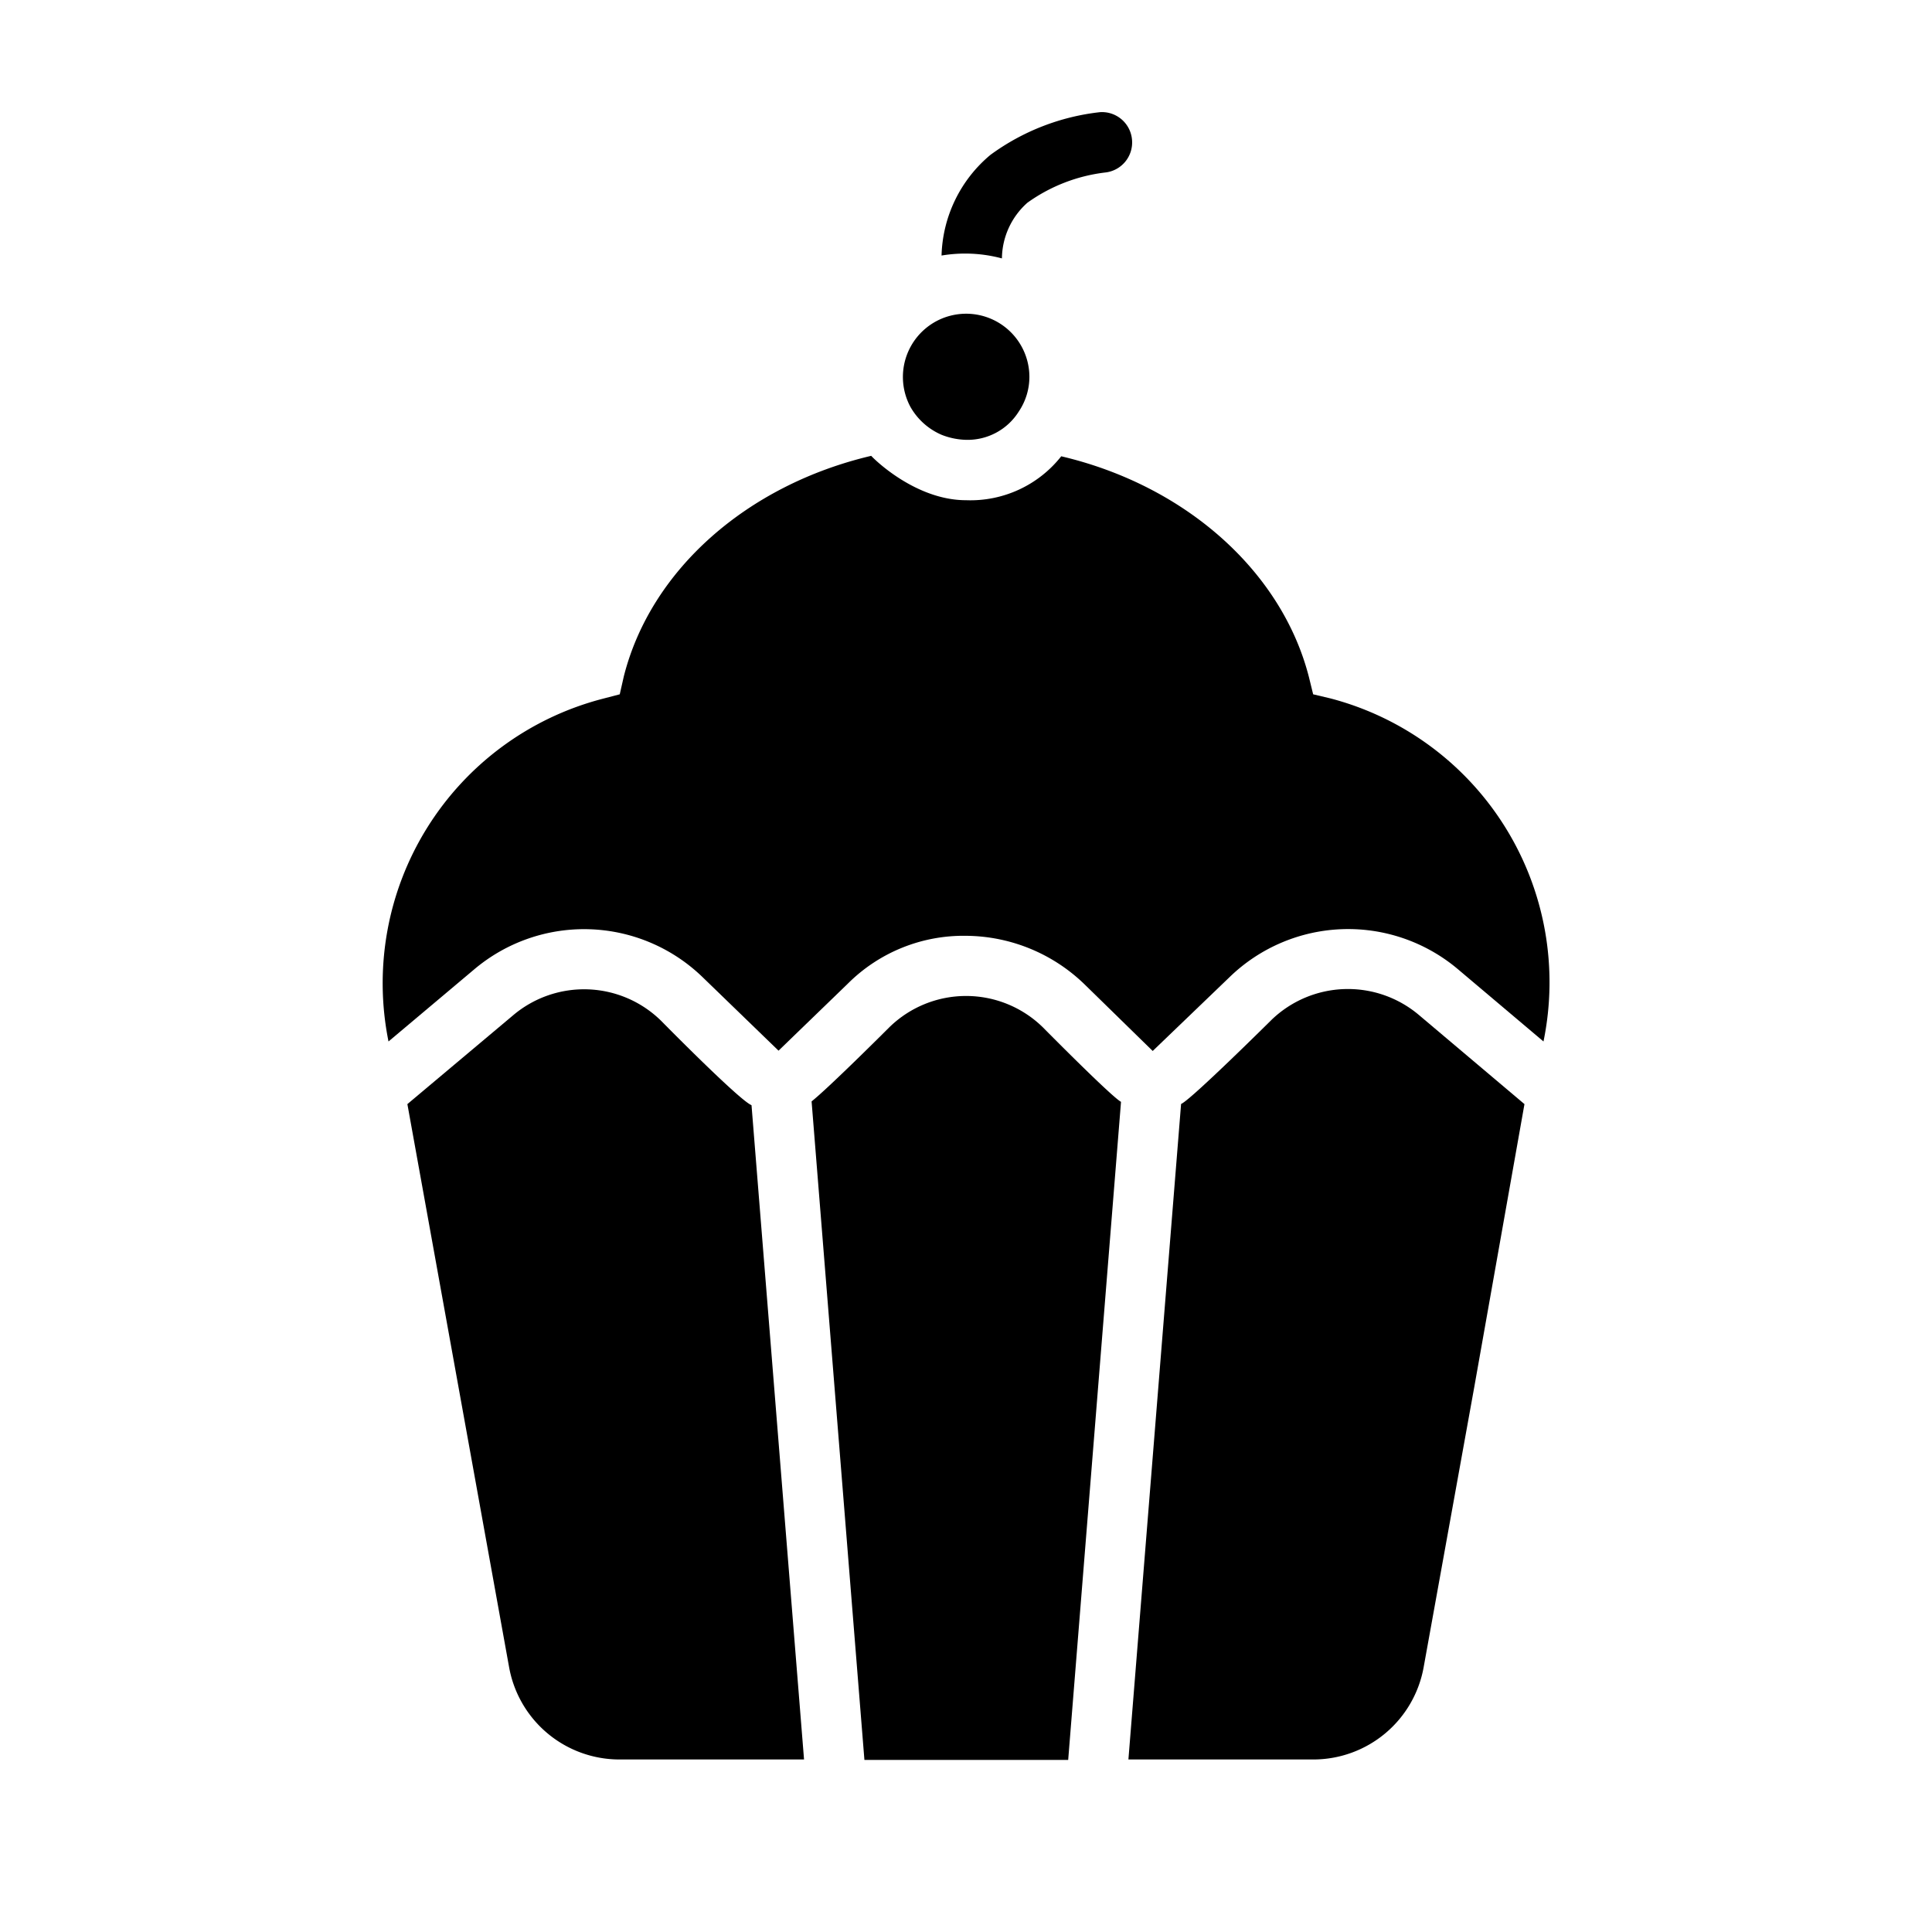 <?xml version="1.0" encoding="UTF-8"?>
<svg xmlns="http://www.w3.org/2000/svg" viewBox="0 0 128 128">
  <title>icon11.1glyph</title>
  <g id="dessert">
    <path d="M69.1,68.07a7.27,7.27,0,0,0-10.19,0s-4,4-5.14,4.9l3.5,43.63h13.5L74.27,73C73.61,72.64,69.1,68.07,69.1,68.07Z"></path>
    <path d="M43.79,67.62a7.28,7.28,0,0,0-9.8-.35l-7,5.88,6.74,37.31a7.43,7.43,0,0,0,7.32,6.11H53.27L49.79,73.22C49,72.92,43.79,67.62,43.79,67.62Z"></path>
    <path d="M62.39,28.81h0a4.7,4.7,0,0,0,1.62.33,4,4,0,0,0,3.49-1.88,4.11,4.11,0,0,0,.7-2.3,4.19,4.19,0,1,0-7.88,2A4.34,4.34,0,0,0,62.39,28.81Z"></path>
    <path d="M88.14,46.27,87,46l-.28-1.14c-1.79-7-8.16-12.69-16.41-14.63A7.66,7.66,0,0,1,64,33.14c-3.35,0-6.12-2.75-6.28-2.94-8.24,1.94-14.61,7.57-16.39,14.61L41.06,46l-1.15.3A19.47,19.47,0,0,0,25.74,69l5.67-4.77a11.28,11.28,0,0,1,15.17.54l5,4.84,4.58-4.43A10.84,10.84,0,0,1,64,62a11.38,11.38,0,0,1,7.89,3.25l4.48,4.38,5.11-4.91a11.28,11.28,0,0,1,15.12-.5L102.26,69A19.44,19.44,0,0,0,88.14,46.27Z"></path>
    <path d="M84.25,67.56s-5.38,5.34-6,5.58l-3.49,43.43H87a7.43,7.43,0,0,0,7.32-6.11l3.35-18.54L101,73.15l-7-5.91A7.29,7.29,0,0,0,84.25,67.56Z"></path>
    <path d="M72.89,7.43a15.1,15.1,0,0,0-7.27,2.83,9,9,0,0,0-3.24,6.67,9.42,9.42,0,0,1,4,.19,5,5,0,0,1,1.69-3.69,11.09,11.09,0,0,1,5.14-2A2,2,0,0,0,75,9.27,2,2,0,0,0,72.89,7.43Z"></path>
  </g>
</svg>
